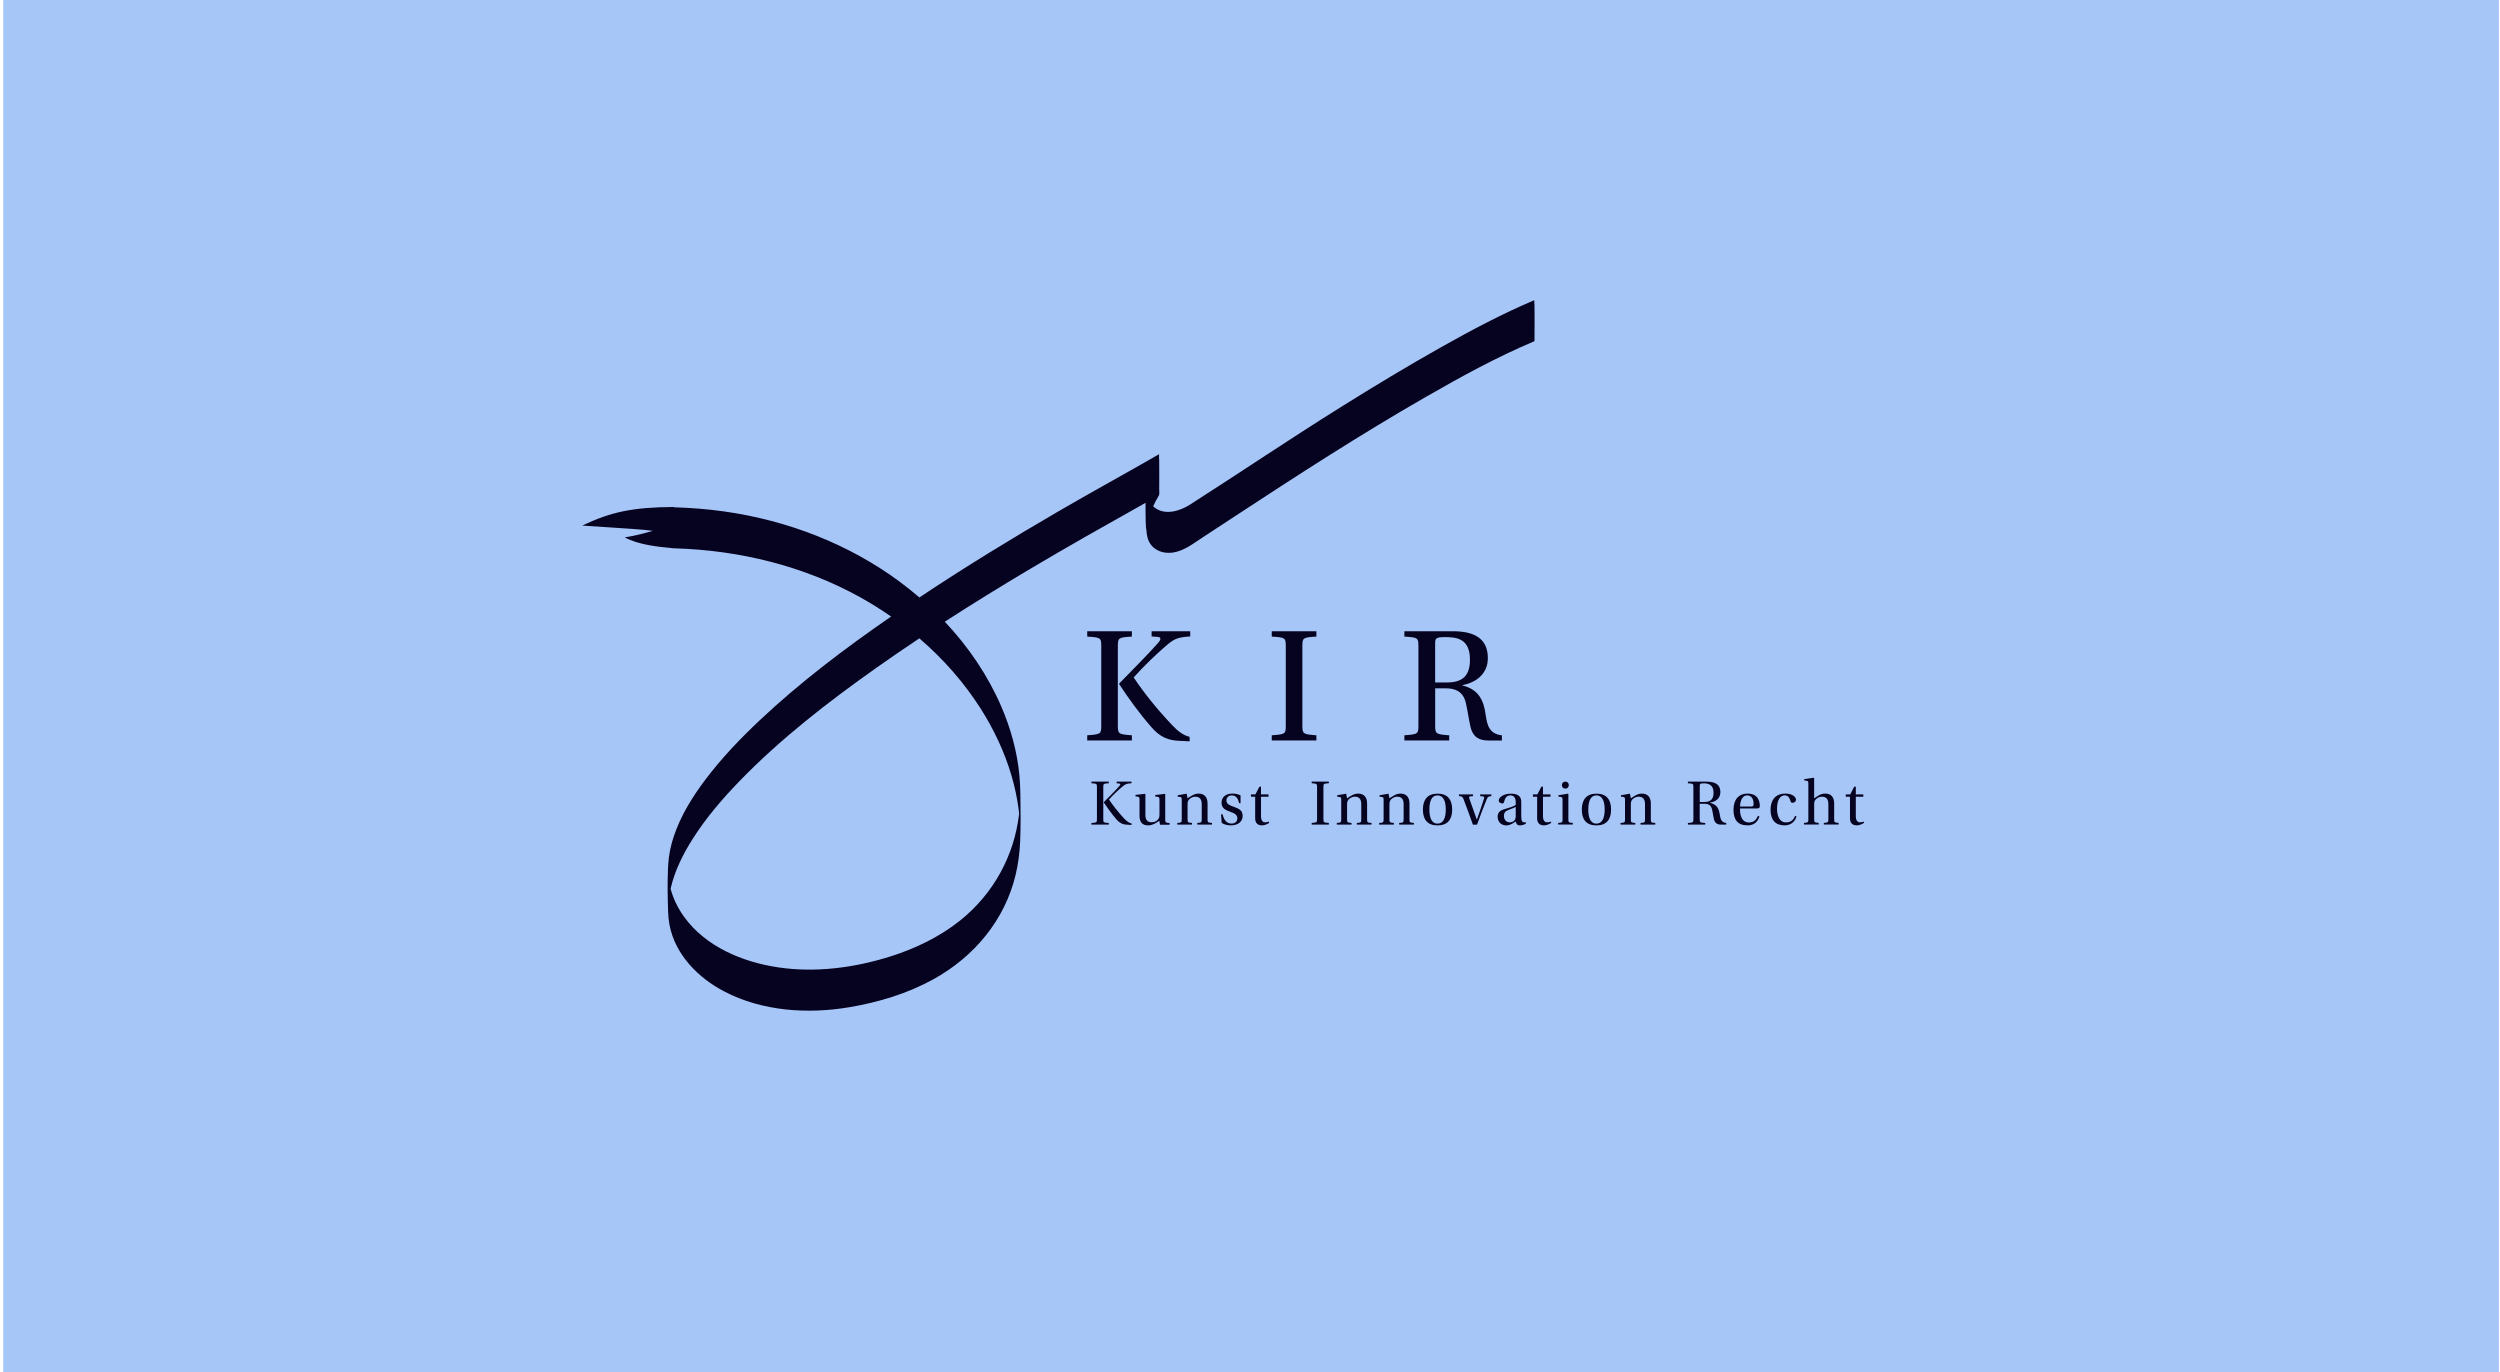 <svg width="583" height="320" viewBox="0 0 583 320" fill="none" xmlns="http://www.w3.org/2000/svg">
<rect width="582" height="320" transform="translate(0.75)" fill="#A7C6F8"/>
<path d="M357.848 78.152C357.857 77.026 357.866 75.9 357.866 74.774C357.866 73.648 357.866 72.522 357.848 71.396C357.848 71.248 357.761 70.017 357.813 70C350.36 73.151 343.185 76.965 336.133 80.927C328.217 85.378 320.441 90.083 312.743 94.892C300.882 102.302 289.3 110.13 277.526 117.662C275.126 119.199 271.635 120.289 269.156 118.282C269.069 118.212 268.991 118.134 268.912 118.064C269.322 117.174 269.793 116.318 270.291 115.48C270.413 115.271 270.326 114.163 270.326 114.084C270.335 112.958 270.343 111.832 270.343 110.706C270.343 109.58 270.343 108.455 270.326 107.329C270.326 107.259 270.308 107.032 270.291 106.77V105.924C262.488 110.418 254.581 114.73 246.796 119.26C235.816 125.648 224.968 132.281 214.398 139.325C212.949 138.085 211.466 136.89 209.947 135.755C197.973 126.853 183.685 121.372 168.944 119.277C165.051 118.727 161.124 118.413 157.188 118.3V118.23C147.491 118.282 142.403 119.408 135.787 122.559C147.229 123.344 149.368 123.414 152.256 123.789C152.256 123.789 148.399 124.959 145.684 125.299C148.748 127.027 153.574 127.534 156.638 127.813C156.638 127.83 156.638 127.839 156.647 127.839C156.812 127.839 156.978 127.856 157.153 127.856C157.231 127.856 157.31 127.874 157.38 127.874C172.461 128.319 187.456 131.976 200.687 139.333C203.131 140.695 205.505 142.179 207.8 143.776C197.074 151.177 186.618 159.067 177.131 168.004C172.627 172.246 168.324 176.741 164.589 181.681C161.499 185.765 158.724 190.216 157.109 195.095C156.42 197.164 155.974 199.293 155.835 201.475C155.817 201.789 155.8 202.112 155.782 202.435C155.774 202.331 155.765 202.47 155.765 202.828C155.625 206.066 155.695 209.356 155.8 212.586C155.835 213.633 155.94 214.68 156.132 215.71C157.476 222.658 162.817 228.043 168.918 231.22C177.811 235.854 188.416 236.526 198.165 234.868C204.929 233.716 211.614 231.7 217.636 228.383C227.132 223.155 234.35 214.576 236.864 203.928C237.448 201.44 237.78 198.901 237.893 196.352C238.059 192.599 238.007 188.829 237.946 185.076C237.92 183.627 237.859 182.178 237.719 180.738C237.195 175.257 235.703 169.881 233.53 164.827C230.37 157.479 225.814 150.802 220.324 144.98C226.748 140.835 233.25 136.82 239.814 132.919C248.62 127.673 257.548 122.646 266.486 117.628C266.713 117.505 266.931 117.374 267.149 117.252C267.114 119.932 267.184 123.554 267.332 123.51C267.367 124.069 267.428 124.618 267.55 125.151C268.17 128.031 270.902 129.279 273.651 128.834C276.182 128.424 278.303 126.731 280.406 125.36C282.868 123.754 285.32 122.14 287.781 120.525C302.47 110.881 317.246 101.324 332.494 92.57C340.707 87.848 349.068 83.257 357.813 79.574C357.883 79.548 357.848 77.995 357.848 78.178V78.152ZM228.729 165.307C231.793 170.143 234.263 175.37 235.877 180.869C236.628 183.426 237.195 186.036 237.536 188.672C237.579 189.038 237.614 189.396 237.658 189.763C236.532 199.581 231.627 208.501 223.868 214.689C219.085 218.494 213.491 221.191 207.678 223.033C199.29 225.677 190.283 226.882 181.538 225.599C173.229 224.377 164.58 220.799 159.527 213.799C158.104 211.826 157.004 209.601 156.385 207.244C157.336 203.046 159.308 199.11 161.613 195.505C164.694 190.67 168.455 186.289 172.435 182.178C182.062 172.237 193.12 163.693 204.396 155.716C207.695 153.385 211.029 151.107 214.39 148.864C219.932 153.621 224.81 159.137 228.729 165.307Z" fill="#060320"/>
<path d="M256.814 150.758C256.814 148.733 256.735 148.655 253.541 148.454V147.206H263.953V148.454C260.794 148.646 260.68 148.725 260.68 150.758V169.13C260.68 171.155 260.794 171.234 263.953 171.469V172.682H253.541V171.469C256.744 171.234 256.814 171.155 256.814 169.13V150.758ZM269.993 148.533L268.553 148.419V147.206H277.56V148.419C274.479 148.611 273.737 149.039 271.861 150.645C269.6 152.591 266.825 155.244 264.372 157.976C266.833 161.685 269.949 165.508 273.231 168.973C274.75 170.614 275.963 171.469 277.403 171.818L277.438 172.874L274.976 172.761C272.559 172.648 270.604 172.019 268.466 169.523C265.655 166.32 263.124 162.776 261.012 159.573V159.381C263.665 156.65 267.916 152.399 270.019 149.981C270.839 149.083 270.761 148.576 269.984 148.541L269.993 148.533Z" fill="#060320"/>
<path d="M303.71 169.13C303.71 171.155 303.823 171.234 306.983 171.469V172.682H296.57V171.469C299.773 171.234 299.843 171.155 299.843 169.13V150.758C299.843 148.733 299.765 148.655 296.57 148.454V147.206H306.983V148.454C303.823 148.646 303.71 148.725 303.71 150.758V169.13Z" fill="#060320"/>
<path d="M334.685 169.13C334.685 171.155 334.798 171.234 337.958 171.469V172.682H327.502V171.469C330.696 171.234 330.775 171.155 330.775 169.13V150.758C330.775 148.733 330.696 148.655 327.502 148.454V147.206H338.848C345.211 147.206 346.965 150.016 346.965 153.49C346.965 156.964 344.469 159.111 341.039 159.774V159.853C344.94 160.786 346.031 163.483 346.459 166.721C346.808 169.252 347.393 171.164 350.247 171.478V172.691H347.166C344.905 172.691 343.456 171.871 342.915 169.488C342.522 167.769 342.095 164.923 341.824 163.867C341.161 161.214 339.363 160.516 337.068 160.516H334.685V169.139V169.13ZM334.685 159.146H337.452C341.039 159.146 342.793 157.627 342.793 153.839C342.793 148.96 339.747 148.576 337.059 148.576C334.676 148.576 334.676 148.847 334.676 150.409V159.146H334.685Z" fill="#060320"/>
<path d="M255.803 183.575C255.803 182.763 255.768 182.737 254.52 182.658V182.274H258.569V182.658C257.312 182.737 257.286 182.763 257.286 183.575V191.002C257.286 191.796 257.321 191.831 258.569 191.919V192.303H254.52V191.919C255.768 191.831 255.803 191.796 255.803 191.002V183.575ZM261.03 182.728L260.402 182.65V182.266H263.867V182.65C262.663 182.728 262.427 182.859 261.685 183.488C260.812 184.203 259.573 185.381 258.613 186.455C259.608 187.947 260.952 189.588 262.156 190.889C262.767 191.535 263.317 191.91 263.902 192.049L263.884 192.372L262.907 192.329C261.964 192.285 261.214 192.067 260.358 191.089C259.276 189.85 257.993 188.035 257.408 187.136V187.057C257.958 186.49 260.376 184.107 261.057 183.269C261.362 182.903 261.327 182.754 261.022 182.737L261.03 182.728Z" fill="#060320"/>
<path d="M270.501 192.294L270.361 191.404C269.907 191.675 268.956 192.478 267.734 192.478C266.669 192.478 265.736 191.971 265.736 190.322V186.49C265.736 185.941 265.657 185.836 265.247 185.775L264.793 185.714V185.364L267.027 185.12L267.106 185.181V190.147C267.106 191.264 267.717 191.753 268.555 191.753C269.288 191.753 269.942 191.413 270.265 190.758C270.344 190.619 270.387 190.296 270.387 189.903V186.499C270.387 185.984 270.309 185.862 269.899 185.801L269.41 185.74V185.391L271.67 185.129L271.732 185.207V191.046C271.732 191.797 271.793 191.858 272.753 191.937V192.321H270.51L270.501 192.294Z" fill="#060320"/>
<path d="M281.604 191.011C281.604 191.788 281.647 191.84 282.642 191.91V192.294H279.204V191.91C280.181 191.849 280.242 191.805 280.242 191.02V187.52C280.242 186.315 279.692 185.792 278.758 185.792C278.008 185.792 277.336 186.237 277.091 186.743C276.969 186.97 276.943 187.188 276.943 187.537V191.02C276.943 191.796 277.022 191.831 277.982 191.91V192.294H274.543V191.91C275.52 191.849 275.582 191.788 275.582 191.011V186.569C275.582 185.984 275.52 185.897 275.11 185.835L274.639 185.792V185.451L276.734 185.085L276.934 186.167C277.833 185.6 278.497 185.067 279.527 185.067C280.853 185.067 281.604 185.905 281.604 187.354V191.002V191.011Z" fill="#060320"/>
<path d="M288.951 187.303C288.741 186.247 288.253 185.487 287.258 185.487C286.542 185.487 286.001 185.941 286.001 186.674C286.001 187.503 286.813 187.835 287.546 188.079C289.038 188.603 289.789 189.013 289.789 190.279C289.789 191.544 288.75 192.478 287.04 192.478C286.167 192.478 285.416 192.26 284.901 191.893L284.744 189.903H285.111C285.399 191.125 286.01 192.059 287.162 192.059C287.912 192.059 288.549 191.649 288.549 190.837C288.549 190.026 287.877 189.659 286.978 189.336C285.757 188.926 284.858 188.446 284.858 187.215C284.858 185.836 285.896 185.06 287.424 185.06C288.131 185.06 288.829 185.225 289.3 185.487V187.285H288.951V187.303Z" fill="#060320"/>
<path d="M294.066 185.801V190.322C294.066 191.404 294.519 191.762 295.008 191.762C295.357 191.762 295.558 191.736 295.898 191.596L295.994 191.884C295.523 192.19 294.938 192.478 294.266 192.478C293.751 192.478 292.704 192.294 292.704 190.845V185.801H291.727V185.251H292.765L293.699 183.444H294.066V185.251H295.82V185.801H294.066Z" fill="#060320"/>
<path d="M308.623 190.993C308.623 191.77 308.65 191.823 309.889 191.91V192.294H305.883V191.91C307.105 191.823 307.14 191.753 307.14 190.993V183.566C307.14 182.815 307.105 182.728 305.883 182.65V182.266H309.889V182.65C308.667 182.728 308.623 182.772 308.623 183.566V190.993Z" fill="#060320"/>
<path d="M318.808 191.011C318.808 191.788 318.851 191.84 319.846 191.91V192.294H316.408V191.91C317.385 191.849 317.446 191.805 317.446 191.02V187.52C317.446 186.315 316.896 185.792 315.963 185.792C315.212 185.792 314.54 186.237 314.296 186.743C314.173 186.97 314.138 187.188 314.138 187.537V191.02C314.138 191.796 314.217 191.831 315.177 191.91V192.294H311.738V191.91C312.716 191.849 312.777 191.788 312.777 191.011V186.569C312.777 185.984 312.716 185.897 312.306 185.835L311.834 185.792V185.451L313.929 185.085L314.13 186.167C315.029 185.6 315.692 185.067 316.731 185.067C318.057 185.067 318.808 185.905 318.808 187.354V191.002V191.011Z" fill="#060320"/>
<path d="M328.689 191.011C328.689 191.788 328.732 191.84 329.727 191.91V192.294H326.289V191.91C327.266 191.849 327.327 191.805 327.327 191.02V187.52C327.327 186.315 326.777 185.792 325.843 185.792C325.093 185.792 324.421 186.237 324.176 186.743C324.054 186.97 324.019 187.188 324.019 187.537V191.02C324.019 191.796 324.098 191.831 325.058 191.91V192.294H321.619V191.91C322.597 191.849 322.658 191.788 322.658 191.011V186.569C322.658 185.984 322.597 185.897 322.186 185.835L321.715 185.792V185.451L323.81 185.085L324.011 186.167C324.91 185.6 325.573 185.067 326.611 185.067C327.938 185.067 328.689 185.905 328.689 187.354V191.002V191.011Z" fill="#060320"/>
<path d="M338.647 188.785C338.647 191.107 337.583 192.486 335.226 192.486C332.87 192.486 331.822 191.107 331.822 188.785C331.822 186.464 332.922 185.076 335.244 185.076C337.565 185.076 338.647 186.455 338.647 188.785ZM335.226 192.067C336.553 192.067 337.155 190.802 337.155 188.785C337.155 186.769 336.561 185.486 335.226 185.486C333.891 185.486 333.332 186.769 333.332 188.803C333.332 190.837 333.943 192.076 335.226 192.076V192.067Z" fill="#060320"/>
<path d="M343.474 192.294C342.776 190.339 342.043 188.28 341.275 186.307C341.074 185.792 340.908 185.696 340.236 185.652V185.251H343.509V185.652L342.924 185.714C342.602 185.757 342.523 185.836 342.636 186.176C343.204 187.782 343.797 189.475 344.382 191.099H344.417C344.949 189.606 345.639 187.634 346.084 186.194C346.171 185.906 346.101 185.766 345.805 185.722L345.176 185.661V185.26H347.786V185.661C347.131 185.696 346.957 185.801 346.721 186.351C346.084 187.834 345.229 190.156 344.443 192.312H343.483L343.474 192.294Z" fill="#060320"/>
<path d="M354.766 190.496C354.766 191.395 354.967 191.657 355.229 191.735C355.377 191.762 355.613 191.779 355.805 191.753L355.848 192.058C355.482 192.303 354.975 192.486 354.399 192.486C353.867 192.486 353.623 192.181 353.448 191.57C352.994 191.875 352.2 192.486 351.31 192.486C349.922 192.486 349.25 191.526 349.25 190.435C349.25 189.763 349.555 189.091 350.612 188.768C351.729 188.436 353.099 188.061 353.466 187.686V187.049C353.466 185.914 352.933 185.486 352.2 185.486C351.51 185.486 351.004 185.897 350.76 186.996C350.716 187.223 350.62 187.363 350.315 187.363C350.027 187.363 349.503 187.162 349.503 186.691C349.503 185.923 350.664 185.076 352.331 185.076C354.513 185.076 354.757 186.193 354.757 187.031V190.496H354.766ZM353.466 188.175C353.143 188.375 352.383 188.646 351.799 188.864C351.022 189.169 350.716 189.554 350.716 190.243C350.716 191.081 351.188 191.77 352.078 191.77C352.628 191.77 353.466 191.509 353.466 190.365V188.183V188.175Z" fill="#060320"/>
<path d="M359.821 185.801V190.322C359.821 191.404 360.275 191.762 360.764 191.762C361.113 191.762 361.314 191.736 361.654 191.596L361.75 191.884C361.279 192.19 360.694 192.478 360.022 192.478C359.499 192.478 358.46 192.294 358.46 190.845V185.801H357.482V185.251H358.521L359.455 183.444H359.821V185.251H361.576V185.801H359.821Z" fill="#060320"/>
<path d="M364.384 186.534C364.384 185.984 364.288 185.905 363.896 185.827L363.424 185.783V185.443L365.667 185.076L365.746 185.137V191.046C365.746 191.814 365.807 191.823 366.785 191.901V192.285H363.363V191.901C364.341 191.823 364.384 191.814 364.384 191.046V186.525V186.534ZM365.851 183.095C365.833 183.566 365.528 183.907 365.039 183.907C364.55 183.907 364.227 183.566 364.227 183.095C364.227 182.624 364.55 182.274 365.056 182.274C365.528 182.274 365.851 182.624 365.851 183.095Z" fill="#060320"/>
<path d="M375.704 188.785C375.704 191.107 374.639 192.486 372.283 192.486C369.926 192.486 368.879 191.107 368.879 188.785C368.879 186.464 369.979 185.076 372.3 185.076C374.622 185.076 375.704 186.455 375.704 188.785ZM372.283 192.067C373.609 192.067 374.212 190.802 374.212 188.785C374.212 186.769 373.618 185.486 372.283 185.486C370.947 185.486 370.389 186.769 370.389 188.803C370.389 190.837 371 192.076 372.283 192.076V192.067Z" fill="#060320"/>
<path d="M384.975 191.011C384.975 191.788 385.018 191.84 386.013 191.91V192.294H382.575V191.91C383.552 191.849 383.613 191.805 383.613 191.02V187.52C383.613 186.315 383.063 185.792 382.13 185.792C381.379 185.792 380.707 186.237 380.463 186.743C380.34 186.97 380.314 187.188 380.314 187.537V191.02C380.314 191.796 380.393 191.831 381.353 191.91V192.294H377.914V191.91C378.892 191.849 378.953 191.788 378.953 191.011V186.569C378.953 185.984 378.892 185.897 378.481 185.835L378.01 185.792V185.451L380.105 185.085L380.305 186.167C381.204 185.6 381.868 185.067 382.898 185.067C384.224 185.067 384.975 185.905 384.975 187.354V191.002V191.011Z" fill="#060320"/>
<path d="M396.382 190.985C396.382 191.796 396.417 191.823 397.665 191.919V192.303H393.615V191.919C394.863 191.831 394.898 191.796 394.898 190.985V183.575C394.898 182.763 394.863 182.754 393.615 182.658V182.274H397.927C400.414 182.274 401.191 183.269 401.191 184.718C401.191 186.167 400.135 186.961 398.791 187.162V187.223C400.362 187.59 400.842 188.524 401.051 189.946C401.217 191.046 401.418 191.796 402.561 191.919V192.303H401.383C400.449 192.303 399.89 191.936 399.672 190.985C399.524 190.269 399.402 189.414 399.271 188.82C399.026 187.747 398.459 187.441 397.333 187.441H396.373V190.985H396.382ZM396.382 187.022H397.421C398.93 187.022 399.602 186.368 399.602 184.849C399.602 183.051 398.442 182.676 397.377 182.676C396.434 182.676 396.382 182.781 396.382 183.392V187.014V187.022Z" fill="#060320"/>
<path d="M405.771 188.541C405.736 190.042 406.12 191.796 407.874 191.796C409.157 191.796 409.628 190.985 409.969 190.234L410.3 190.4C409.951 191.535 409.14 192.477 407.551 192.477C405.151 192.477 404.252 191.09 404.252 188.829C404.252 186.691 405.273 185.067 407.534 185.067C410.161 185.067 410.388 187.118 410.388 187.982C410.388 188.332 410.222 188.532 409.794 188.532H405.762L405.771 188.541ZM408.415 188.078C408.86 188.078 408.939 187.834 408.939 187.468C408.939 186.9 408.782 185.486 407.455 185.486C405.989 185.486 405.779 187.468 405.779 188.087H408.424L408.415 188.078Z" fill="#060320"/>
<path d="M418.941 190.4C418.531 191.945 417.213 192.477 416.192 192.477C414.036 192.477 412.893 191.238 412.893 188.838C412.893 186.9 413.765 185.067 416.358 185.067C417.929 185.067 418.819 185.801 418.819 186.473C418.819 187.022 418.33 187.206 418.025 187.206C417.719 187.206 417.64 187.101 417.562 186.857C417.335 186.08 416.995 185.478 416.192 185.478C415.232 185.478 414.402 186.411 414.402 188.567C414.402 189.99 414.83 191.779 416.497 191.779C417.518 191.779 418.182 191.325 418.618 190.252L418.941 190.4Z" fill="#060320"/>
<path d="M421.715 182.807C421.715 182.214 421.619 182.135 421.27 182.074L420.764 181.996V181.673L422.998 181.367L423.06 181.411V186.176C423.932 185.583 424.604 185.059 425.652 185.059C426.996 185.059 427.729 185.897 427.729 187.346V191.046C427.729 191.736 427.79 191.823 428.767 191.902V192.286H425.311V191.902C426.289 191.841 426.376 191.745 426.376 191.046V187.503C426.376 186.281 425.809 185.792 424.884 185.792C424.133 185.792 423.496 186.194 423.19 186.752C423.086 186.962 423.068 187.18 423.068 187.529V191.046C423.068 191.745 423.156 191.823 424.124 191.902V192.286H420.686V191.902C421.646 191.841 421.707 191.736 421.707 191.046V182.799L421.715 182.807Z" fill="#060320"/>
<path d="M432.775 185.801V190.322C432.775 191.404 433.237 191.762 433.726 191.762C434.075 191.762 434.276 191.736 434.607 191.596L434.703 191.884C434.232 192.19 433.647 192.478 432.975 192.478C432.452 192.478 431.413 192.294 431.413 190.845V185.801H430.436V185.251H431.474L432.408 183.444H432.775V185.251H434.529V185.801H432.775Z" fill="#060320"/>
</svg>
